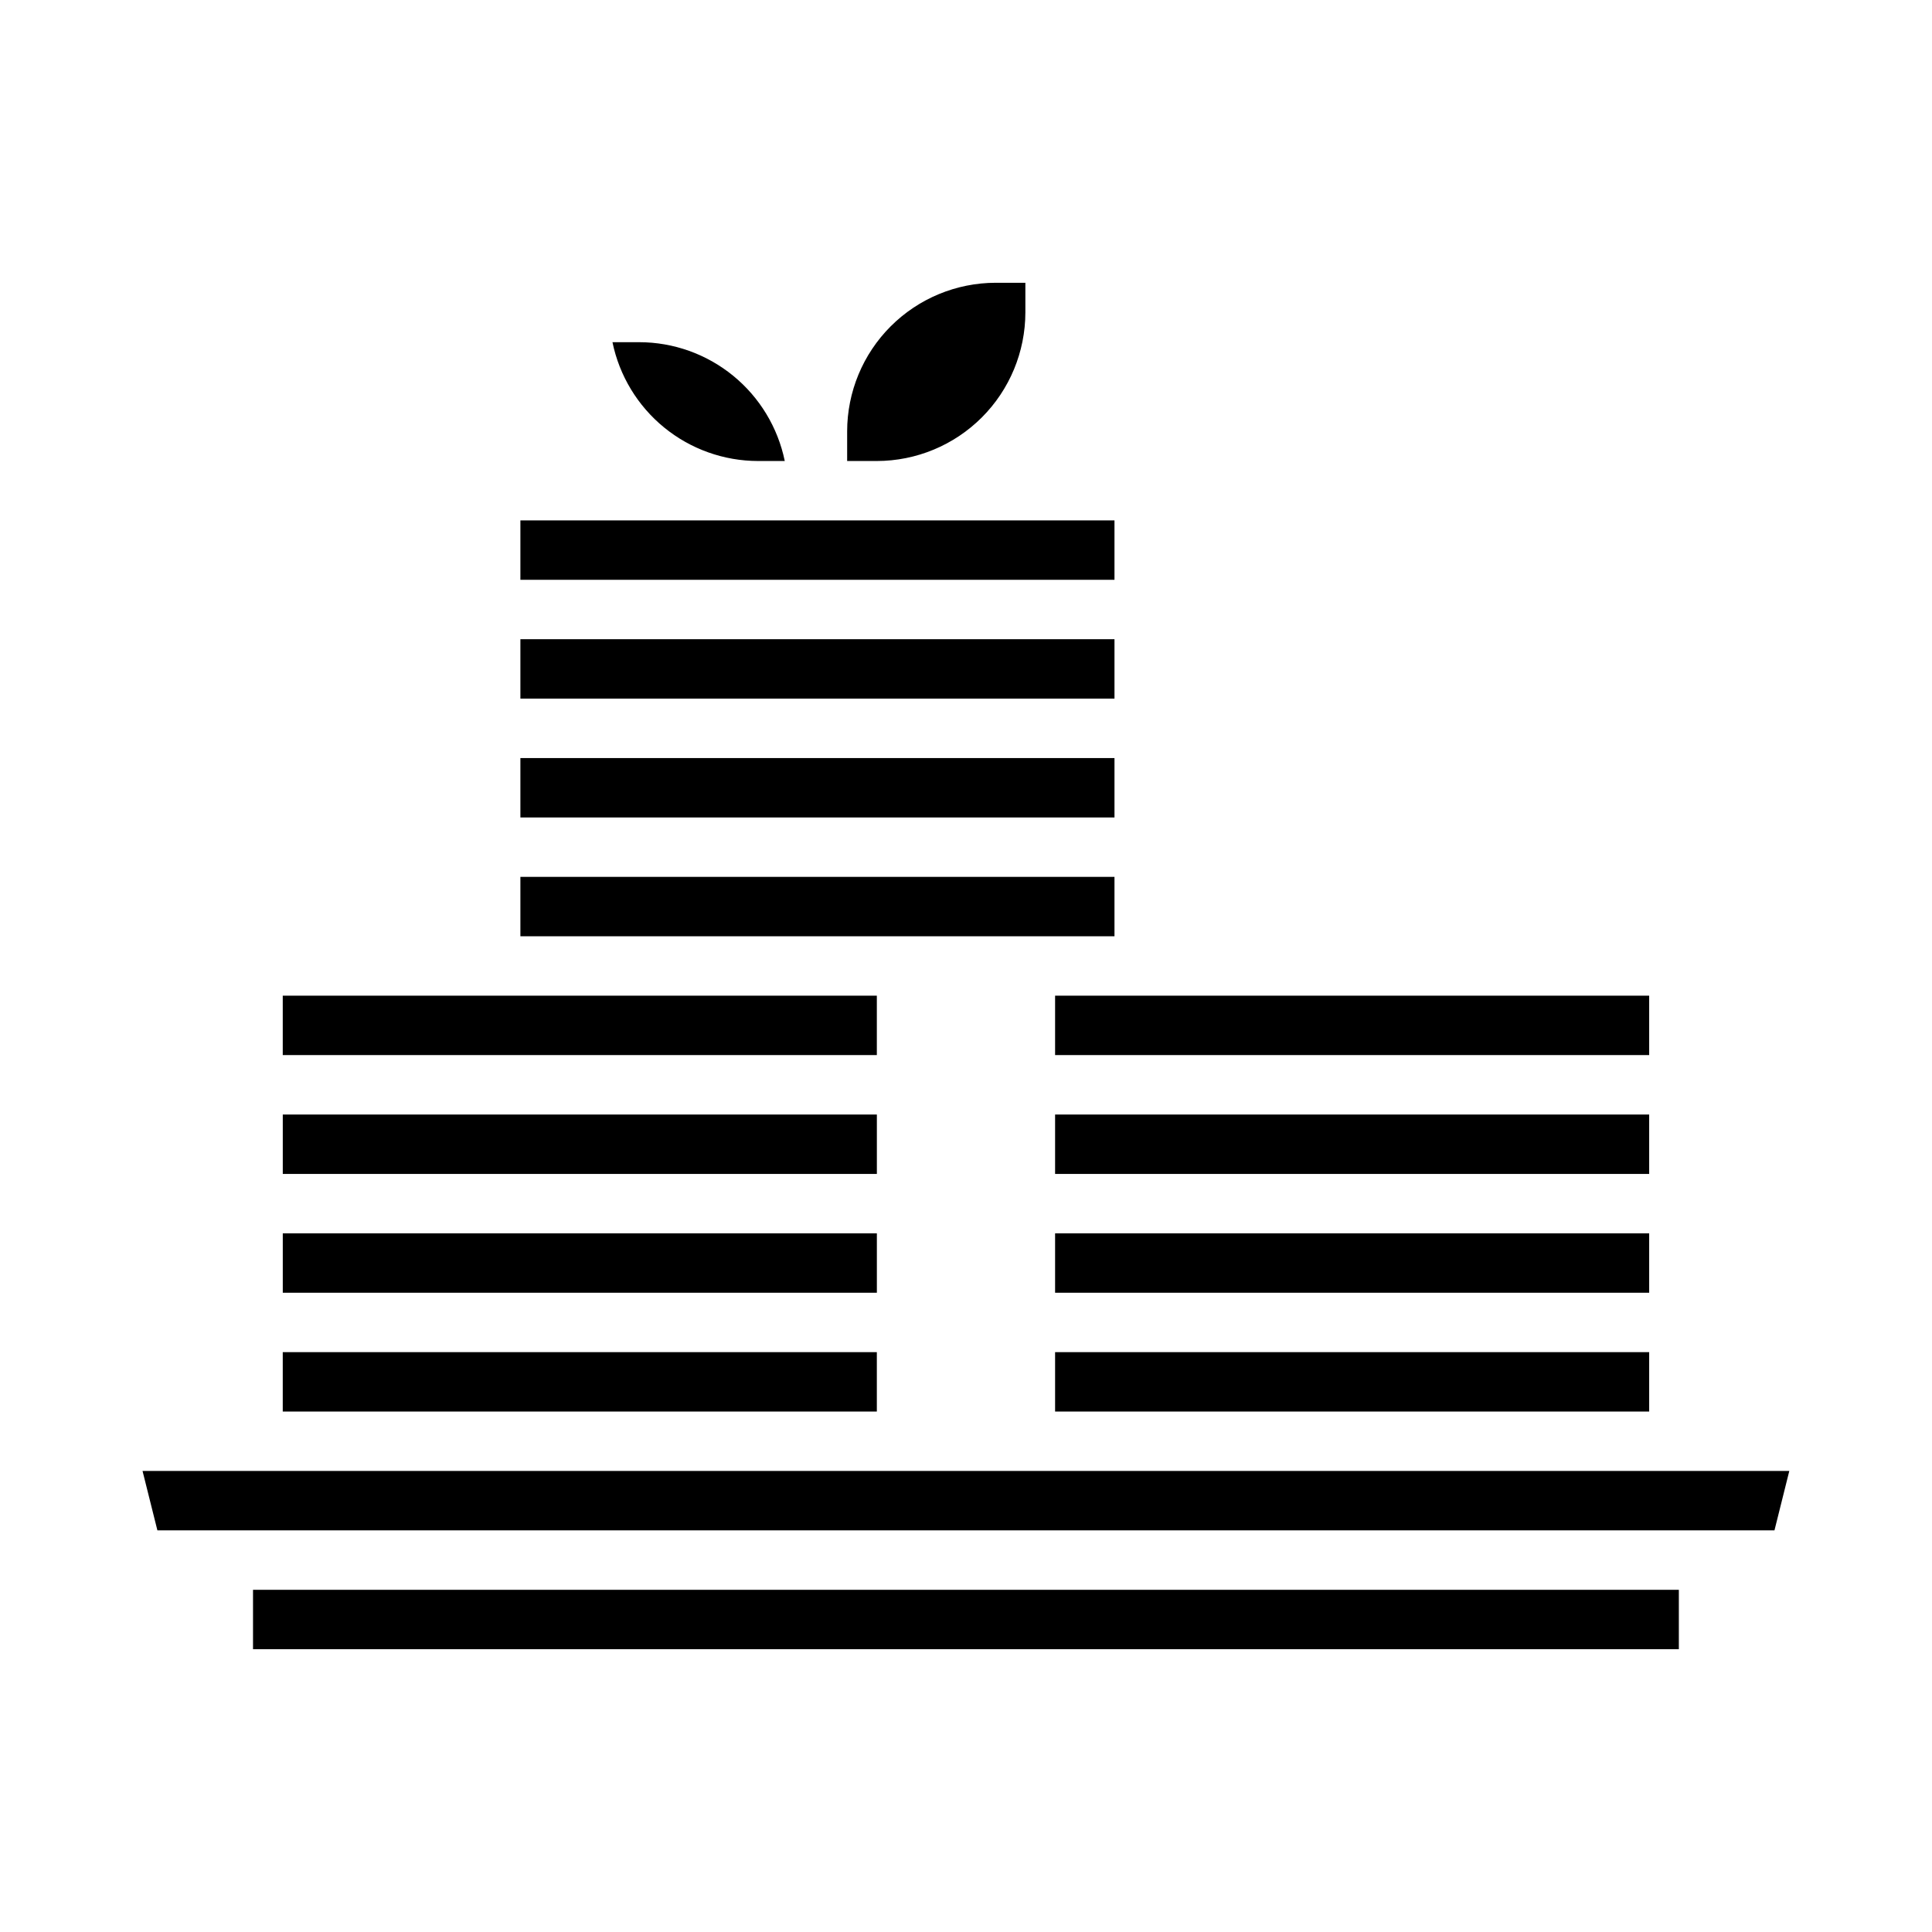 <?xml version="1.0" encoding="UTF-8"?>
<!-- Uploaded to: SVG Repo, www.svgrepo.com, Generator: SVG Repo Mixer Tools -->
<svg fill="#000000" width="800px" height="800px" version="1.1" viewBox="144 144 512 512" xmlns="http://www.w3.org/2000/svg">
 <path d="m376.38 455.1h-157.44v-15.742h157.44zm-157.44 15.746h157.44v15.742h-157.44zm204.67 0h157.44v15.742h-157.44zm157.44-15.742-157.44-0.004v-15.742h157.44zm-157.44 47.23h157.44v15.742h-157.44zm157.44-78.723h-157.44v-15.742h157.44zm-141.7-94.465h-157.44v-15.742h157.44zm-157.44 15.746h157.44v15.742h-157.44zm86.594-86.594c0.012-10.434 4.16-20.438 11.539-27.816 7.379-7.379 17.383-11.531 27.82-11.543h7.871v7.871c-0.012 10.438-4.164 20.441-11.543 27.82-7.379 7.379-17.383 11.527-27.816 11.543h-7.871zm-62.188-23.617 7.082 0.004c9.07 0.008 17.859 3.144 24.887 8.883 7.027 5.734 11.859 13.719 13.688 22.605h-7.086c-9.07-0.012-17.859-3.148-24.887-8.887-7.027-5.734-11.859-13.719-13.688-22.602zm-24.406 47.234h157.44v15.742l-157.44 0.004zm0 94.465h157.44v15.742h-157.44zm-62.977 31.488h157.44v15.742h-157.44zm0 94.465h157.44v15.742h-157.44zm369.98 78.719h-377.86v-15.742h377.86zm25.34-31.488h-428.54l-3.938-15.742h436.41z"/>
</svg>